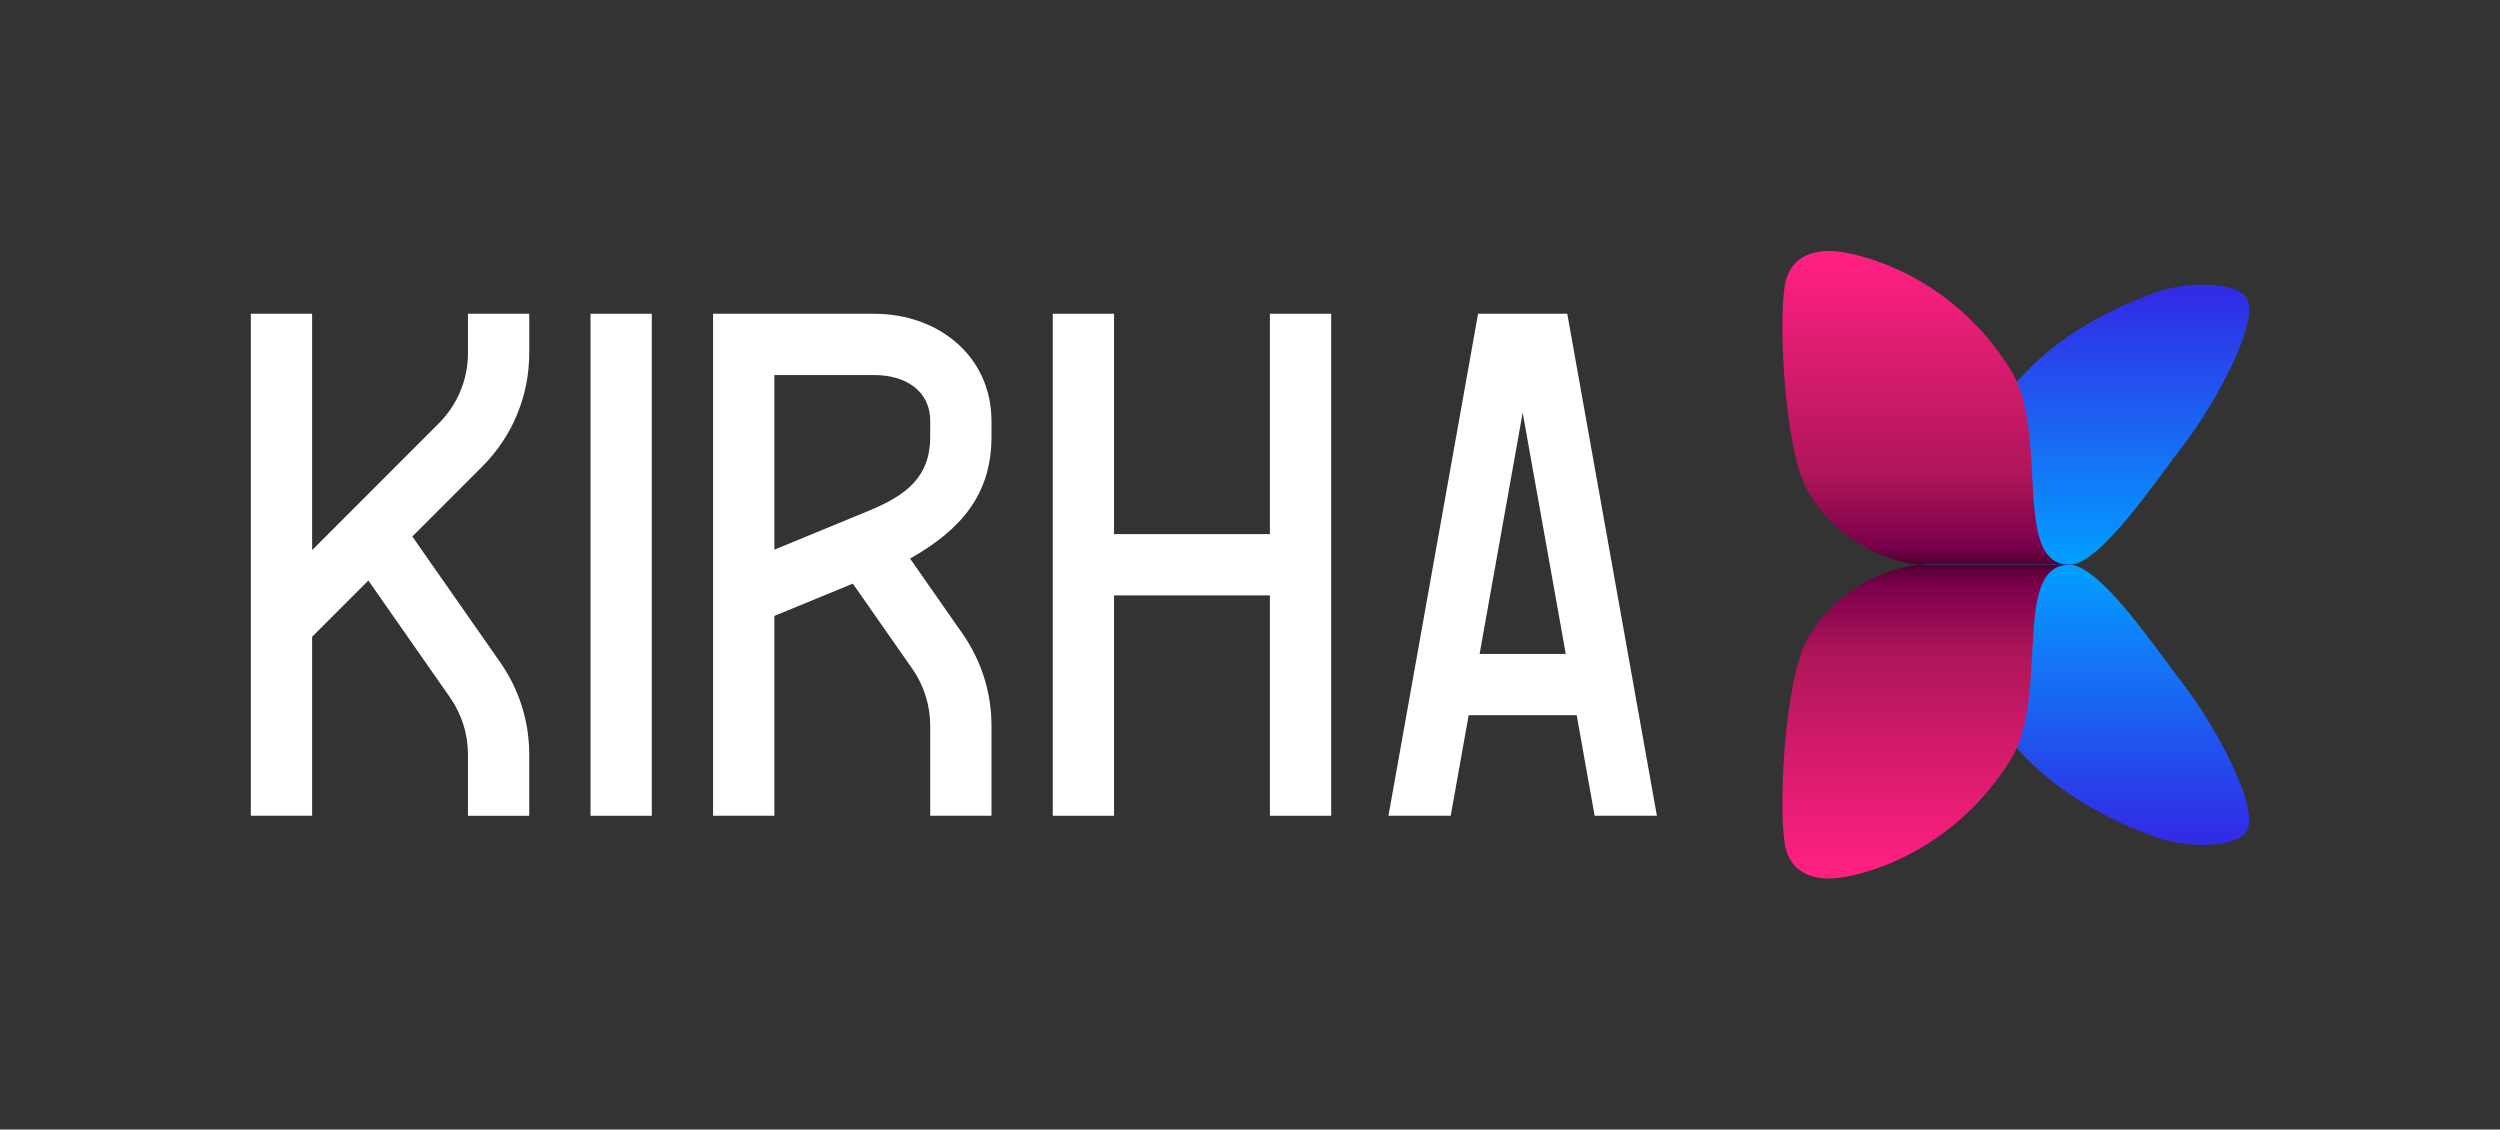 <?xml version="1.0" encoding="UTF-8"?>
<svg id="Layer_1" data-name="Layer 1" xmlns="http://www.w3.org/2000/svg" xmlns:xlink="http://www.w3.org/1999/xlink" viewBox="0 0 1992 900">
  <rect x="0" y="0" width="1992" height="900" fill="#333333" stroke="none"/>
  <defs>
    <style>
      .cls-1 {
        fill: url(#linear-gradient-2);
      }

      .cls-2 {
        fill: #fff;
      }

      .cls-3 {
        fill: url(#linear-gradient-4);
      }

      .cls-4 {
        fill: url(#linear-gradient-3);
      }

      .cls-5 {
        fill: url(#linear-gradient);
      }
    </style>
    <linearGradient id="linear-gradient" x1="1661.67" y1="1926.99" x2="1661.67" y2="1715.28" gradientTransform="translate(0 2161.7) scale(1 -1)" gradientUnits="userSpaceOnUse">
      <stop offset="0" stop-color="#312ce6"/>
      <stop offset="1" stop-color="#039dff"/>
    </linearGradient>
    <linearGradient id="linear-gradient-2" x1="1534.58" y1="449.42" x2="1534.58" y2="205.43" gradientUnits="userSpaceOnUse">
      <stop offset="0" stop-color="#4f0031"/>
      <stop offset=".06" stop-color="#7a004b"/>
      <stop offset=".3" stop-color="#b0165a"/>
      <stop offset="1" stop-color="#ff2082"/>
    </linearGradient>
    <linearGradient id="linear-gradient-3" y1="-2181.87" y2="-2393.58" gradientTransform="translate(0 2847.16)" xlink:href="#linear-gradient"/>
    <linearGradient id="linear-gradient-4" x1="1534.58" y1="4558.28" x2="1534.58" y2="4314.29" gradientTransform="translate(0 5008.86) scale(1 -1)" xlink:href="#linear-gradient-2"/>
  </defs>
  <g>
    <path class="cls-2" d="M1320.21,650l-71.41-400h-71.06s-71.42,400-71.42,400h49.6s14.31-80.12,14.31-80.12h86.08l14.3,80.12h49.6ZM1178.95,521.05l34.33-192.24,34.32,192.24h-68.65Z"/>
    <rect class="cls-2" x="470.53" y="250" width="48.83" height="400"/>
    <path class="cls-2" d="M790.02,347.98v-12.36c0-51.62-42-85.62-93.62-85.62h-128.22v400h48.83v-159.23l62.52-25.74,47.36,67.81c9.36,13.4,14.3,29.12,14.3,45.46v71.7h48.83v-71.7c0-26.39-7.99-51.77-23.1-73.41l-41.77-59.82c39.85-22.58,64.87-50.39,64.87-97.1ZM741.2,347.98c0,32.3-19.3,46.8-49.17,59.1l-75.02,30.89v-139.14h79.39c24.7,0,44.79,12.09,44.79,36.79v12.36Z"/>
    <polygon class="cls-2" points="1011.86 250 1011.86 425.59 887.68 425.59 887.68 250 838.85 250 838.85 650 887.68 650 887.68 474.42 1011.86 474.42 1011.86 650 1060.68 650 1060.68 250 1011.86 250"/>
    <path class="cls-2" d="M421.71,281.2v-31.2h-48.83v31.2c0,21.2-8.25,41.13-23.24,56.13l-100.94,101v-188.33h-48.83v400h48.83v-142.6l44.81-44.84,65.06,93.16c9.36,13.4,14.3,29.12,14.3,45.46v48.83h48.83v-48.83c0-26.39-7.99-51.77-23.1-73.41l-70.04-100.28,55.61-55.64c24.2-24.21,37.53-56.4,37.53-90.64Z"/>
  </g>
  <g>
    <path class="cls-5" d="M1648.95,450c24.42,0,69.53-67.93,91.64-96.41,22.38-28.83,64.27-102.49,47.78-118.23-13.03-12.44-51.25-9.4-69.45-2.86-190.25,68.44-146.15,217.5-187.7,217.5h117.73Z"/>
    <path class="cls-1" d="M1648.95,450c-46.34,0-15.55-104.52-46.53-154.8-42.8-69.46-108.73-91.1-137.45-94.69-17.99-2.25-36.24,2.65-41.84,22.48-6.75,23.89-1.97,132.5,16.35,166.42,23.4,43.32,70.97,60.6,91.74,60.6h117.73Z"/>
    <path class="cls-4" d="M1648.95,450c24.42,0,69.53,67.93,91.64,96.41,22.38,28.83,64.27,102.49,47.78,118.23-13.03,12.44-51.25,9.4-69.45,2.86-190.25-68.44-146.15-217.5-187.7-217.5h117.73Z"/>
    <path class="cls-3" d="M1648.95,450c-46.34,0-15.55,104.52-46.53,154.8-42.8,69.46-108.73,91.1-137.45,94.69-17.99,2.25-36.24-2.65-41.84-22.48-6.75-23.89-1.97-132.5,16.35-166.42,23.4-43.32,70.97-60.6,91.74-60.6h117.73Z"/>
  </g>
</svg>